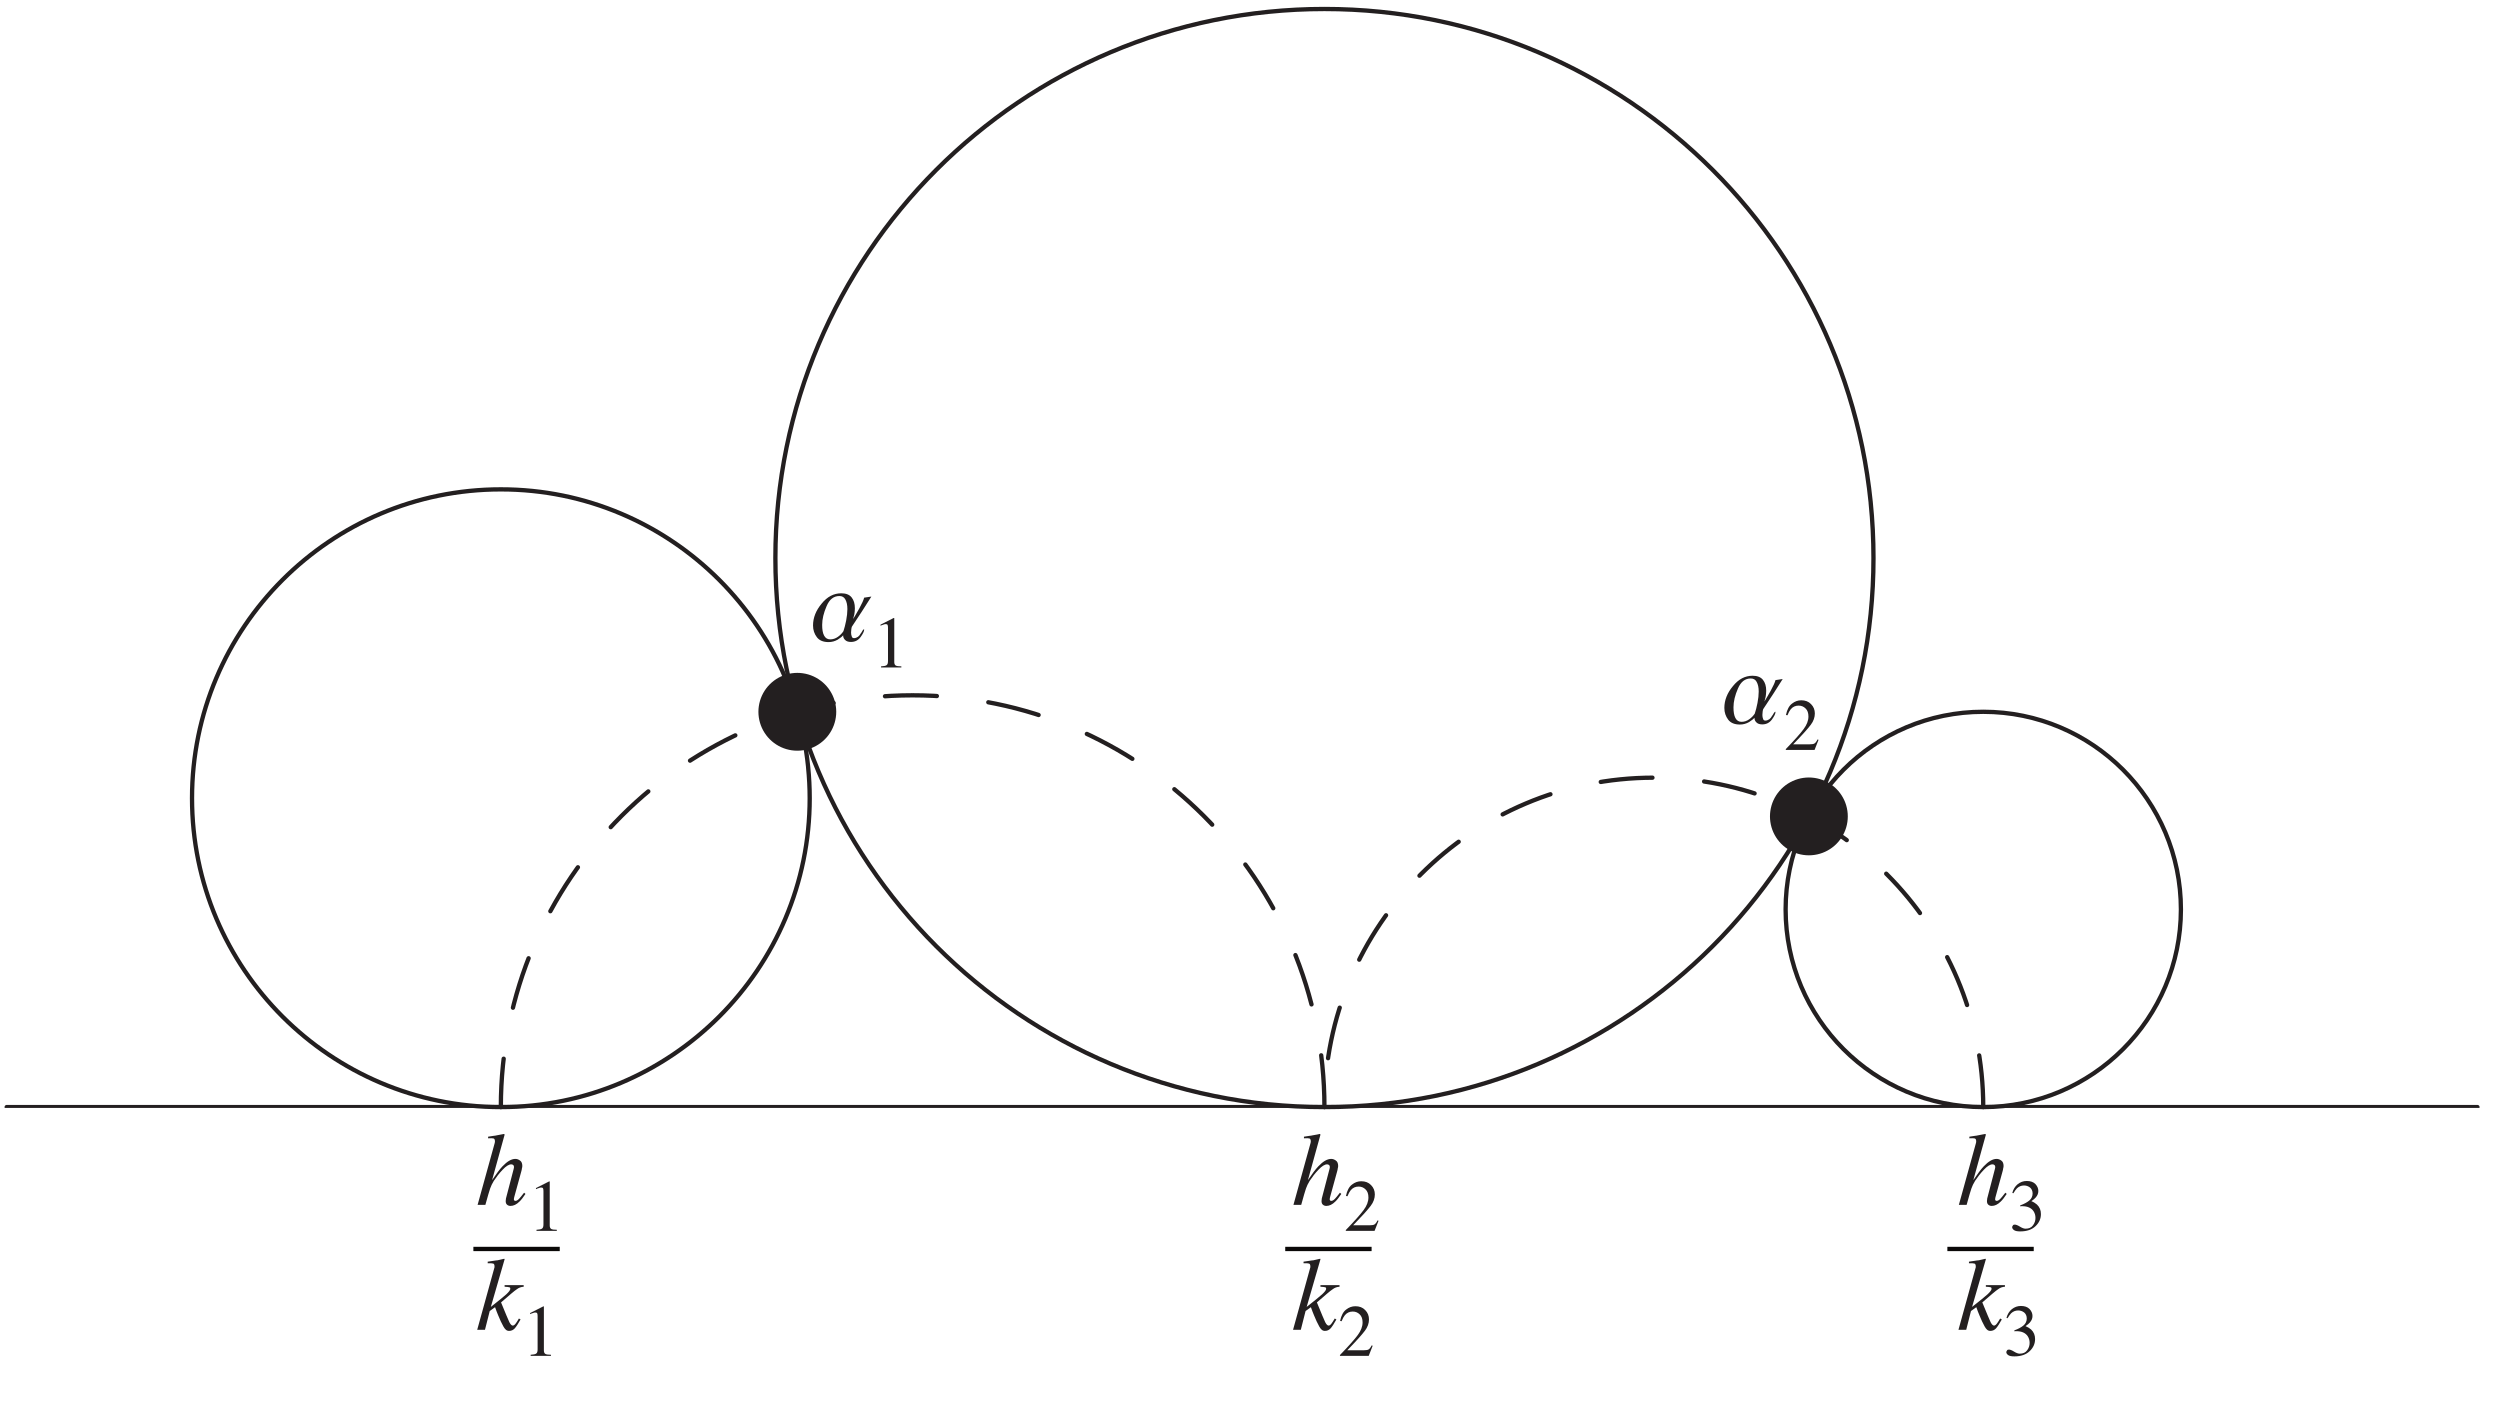 <?xml version="1.0" encoding="UTF-8"?>
<svg xmlns="http://www.w3.org/2000/svg" xmlns:xlink="http://www.w3.org/1999/xlink" width="286.57" height="161.17" viewBox="0 0 286.57 161.17">
<defs>
<g>
<g id="glyph-0-0">
<path d="M 9.156 0 L 9.156 -7.781 L -0.109 -7.781 L -0.109 0 Z M 0.969 -1.078 L 0.969 -6.703 L 8.078 -6.703 L 8.078 -1.078 Z M 0.969 -1.078 "/>
</g>
<g id="glyph-0-1">
<path d="M 1.422 -7.625 C 1.734 -7.641 1.938 -7.641 2.047 -7.609 C 2.156 -7.562 2.203 -7.469 2.203 -7.297 C 2.203 -7.266 2.203 -7.234 2.203 -7.203 C 2.203 -7.156 2.188 -7.109 2.172 -7.062 L 0.219 0 L 1.109 0 C 1.375 -0.984 1.562 -1.594 1.656 -1.875 C 1.75 -2.156 1.891 -2.438 2.078 -2.75 C 2.359 -3.172 2.688 -3.609 3.078 -4.016 C 3.469 -4.438 3.812 -4.641 4.062 -4.641 C 4.156 -4.641 4.234 -4.625 4.297 -4.562 C 4.359 -4.516 4.391 -4.422 4.391 -4.328 C 4.391 -4.297 4.375 -4.266 4.375 -4.234 C 4.375 -4.203 4.375 -4.172 4.359 -4.141 L 3.469 -0.734 C 3.469 -0.672 3.453 -0.625 3.453 -0.578 C 3.438 -0.531 3.438 -0.484 3.438 -0.438 C 3.438 -0.25 3.484 -0.109 3.594 -0.016 C 3.703 0.078 3.828 0.125 3.984 0.125 C 4.328 0.125 4.672 -0.031 5.016 -0.375 C 5.203 -0.547 5.438 -0.844 5.703 -1.25 L 5.547 -1.391 C 5.281 -1.031 5.078 -0.812 4.984 -0.703 C 4.828 -0.531 4.672 -0.453 4.562 -0.453 C 4.5 -0.453 4.469 -0.469 4.422 -0.5 C 4.391 -0.531 4.375 -0.578 4.375 -0.656 C 4.375 -0.703 4.391 -0.781 4.406 -0.844 C 4.422 -0.922 4.438 -0.984 4.469 -1.078 L 5.234 -3.859 C 5.266 -3.953 5.281 -4.047 5.297 -4.172 C 5.328 -4.281 5.344 -4.375 5.344 -4.453 C 5.344 -4.75 5.25 -4.969 5.078 -5.078 C 4.906 -5.203 4.734 -5.266 4.547 -5.266 C 4.094 -5.266 3.609 -4.984 3.062 -4.406 C 2.75 -4.078 2.359 -3.547 1.875 -2.828 L 3.312 -8.031 C 3.312 -8.062 3.297 -8.094 3.25 -8.125 C 3.234 -8.125 3.203 -8.125 3.156 -8.109 C 3.125 -8.094 2.891 -8.047 2.422 -7.969 C 2.312 -7.938 2.188 -7.922 2.031 -7.906 C 1.875 -7.875 1.672 -7.859 1.422 -7.812 Z M 1.422 -7.625 "/>
</g>
<g id="glyph-0-2">
<path d="M 1.062 0 L 1.609 -2.156 L 2.219 -2.594 C 2.344 -2.25 2.453 -1.938 2.578 -1.656 C 2.703 -1.391 2.797 -1.141 2.875 -0.969 C 3.109 -0.484 3.266 -0.188 3.406 -0.062 C 3.531 0.078 3.672 0.125 3.828 0.125 C 4.078 0.125 4.297 0.031 4.484 -0.172 C 4.672 -0.391 4.891 -0.734 5.141 -1.188 L 4.953 -1.297 C 4.797 -1.031 4.672 -0.828 4.594 -0.734 C 4.484 -0.578 4.359 -0.484 4.25 -0.484 C 4.125 -0.484 3.984 -0.625 3.859 -0.875 C 3.734 -1.125 3.422 -1.891 2.906 -3.141 C 3.859 -3.969 4.453 -4.484 4.703 -4.641 C 4.938 -4.828 5.203 -4.922 5.5 -4.938 L 5.5 -5.125 L 3.312 -5.125 L 3.312 -4.938 C 3.594 -4.922 3.766 -4.906 3.859 -4.875 C 3.938 -4.859 3.969 -4.797 3.969 -4.703 C 3.969 -4.562 3.812 -4.359 3.516 -4.078 C 3.203 -3.797 2.609 -3.312 1.734 -2.625 L 3.312 -8.078 L 3.297 -8.141 C 3.266 -8.141 3.141 -8.125 2.906 -8.062 C 2.672 -8.016 2.531 -7.984 2.5 -7.969 C 2.391 -7.969 2.234 -7.938 2.016 -7.906 C 1.812 -7.875 1.594 -7.844 1.375 -7.812 L 1.375 -7.625 C 1.703 -7.641 1.906 -7.625 2 -7.594 C 2.109 -7.562 2.156 -7.453 2.156 -7.266 C 2.156 -7.234 2.156 -7.203 2.156 -7.172 C 2.156 -7.141 2.141 -7.109 2.125 -7.062 L 0.172 0 Z M 1.062 0 "/>
</g>
<g id="glyph-1-0">
<path d="M 5.922 0 L 5.922 -5.609 L 0.141 -5.609 L 0.141 0 Z M 0.906 -0.766 L 0.906 -4.828 L 5.156 -4.828 L 5.156 -0.766 Z M 0.906 -0.766 "/>
</g>
<g id="glyph-1-1">
<path d="M 2.5 -5.672 L 2.453 -5.672 L 0.938 -4.906 L 0.938 -4.781 C 1.047 -4.828 1.141 -4.875 1.266 -4.906 C 1.375 -4.953 1.469 -4.969 1.531 -4.969 C 1.641 -4.969 1.719 -4.938 1.75 -4.875 C 1.781 -4.797 1.797 -4.703 1.797 -4.562 L 1.797 -0.75 C 1.797 -0.5 1.75 -0.344 1.641 -0.266 C 1.547 -0.188 1.328 -0.141 1 -0.125 L 1 0 L 3.328 0 L 3.328 -0.125 C 3.016 -0.125 2.797 -0.156 2.688 -0.219 C 2.578 -0.281 2.516 -0.422 2.516 -0.625 L 2.516 -5.594 C 2.516 -5.625 2.516 -5.641 2.516 -5.641 C 2.516 -5.641 2.516 -5.656 2.5 -5.672 Z M 2.5 -5.672 "/>
</g>
<g id="glyph-1-2">
<path d="M 0.25 0 L 3.547 0 L 4 -1.156 L 3.891 -1.203 C 3.766 -0.953 3.641 -0.797 3.531 -0.734 C 3.438 -0.672 3.25 -0.641 2.984 -0.641 L 1.094 -0.641 C 2.125 -1.703 2.797 -2.453 3.109 -2.875 C 3.422 -3.281 3.578 -3.734 3.578 -4.172 C 3.578 -4.594 3.438 -4.953 3.141 -5.25 C 2.859 -5.547 2.484 -5.688 2.016 -5.688 C 1.641 -5.688 1.281 -5.562 0.969 -5.312 C 0.641 -5.078 0.391 -4.625 0.266 -4 L 0.438 -3.969 C 0.562 -4.281 0.688 -4.5 0.812 -4.656 C 1.047 -4.938 1.344 -5.078 1.719 -5.078 C 2.031 -5.078 2.297 -4.969 2.516 -4.75 C 2.734 -4.547 2.844 -4.234 2.844 -3.828 C 2.844 -3.359 2.656 -2.875 2.297 -2.391 C 1.938 -1.906 1.266 -1.141 0.25 -0.094 Z M 0.25 0 "/>
</g>
<g id="glyph-1-3">
<path d="M 0.656 -0.719 C 0.547 -0.719 0.469 -0.688 0.438 -0.609 C 0.391 -0.562 0.359 -0.484 0.359 -0.422 C 0.359 -0.297 0.438 -0.188 0.562 -0.094 C 0.703 0.016 0.953 0.062 1.281 0.062 C 2.047 0.062 2.625 -0.141 3.047 -0.547 C 3.453 -0.938 3.656 -1.391 3.656 -1.922 C 3.656 -2.359 3.516 -2.719 3.203 -3.016 C 3.047 -3.156 2.828 -3.297 2.562 -3.406 C 2.797 -3.562 2.953 -3.703 3.062 -3.828 C 3.266 -4.062 3.359 -4.297 3.359 -4.578 C 3.359 -4.875 3.234 -5.141 3.016 -5.375 C 2.781 -5.609 2.453 -5.719 2.031 -5.719 C 1.641 -5.719 1.297 -5.594 0.984 -5.344 C 0.688 -5.094 0.484 -4.766 0.375 -4.344 L 0.5 -4.312 C 0.656 -4.562 0.781 -4.75 0.906 -4.875 C 1.141 -5.094 1.406 -5.203 1.719 -5.203 C 1.969 -5.203 2.203 -5.125 2.406 -4.969 C 2.594 -4.812 2.703 -4.578 2.703 -4.281 C 2.703 -3.953 2.562 -3.672 2.312 -3.469 C 2.062 -3.266 1.719 -3.078 1.281 -2.922 L 1.281 -2.812 C 1.328 -2.812 1.375 -2.828 1.406 -2.828 C 1.438 -2.828 1.469 -2.828 1.5 -2.828 C 2.109 -2.828 2.547 -2.641 2.812 -2.25 C 2.953 -2.031 3.031 -1.781 3.031 -1.484 C 3.031 -1.172 2.938 -0.891 2.75 -0.641 C 2.562 -0.375 2.281 -0.25 1.891 -0.25 C 1.719 -0.25 1.5 -0.328 1.25 -0.484 C 1 -0.641 0.797 -0.719 0.656 -0.719 Z M 0.656 -0.719 "/>
</g>
<g id="glyph-2-0">
<path d="M 5.234 0 L 5.234 -9.547 L 0.75 -9.547 L 0.75 0 Z M 1.5 -8.797 L 4.484 -8.797 L 4.484 -0.75 L 1.5 -0.75 Z M 1.5 -8.797 "/>
</g>
<g id="glyph-2-1">
<path d="M 6.141 -5.016 C 6.078 -4.75 5.891 -4.344 5.594 -3.797 C 5.281 -3.25 5.047 -2.828 4.875 -2.562 C 4.922 -2.719 4.969 -2.906 5.016 -3.109 C 5.047 -3.312 5.078 -3.531 5.078 -3.797 C 5.078 -4.328 4.953 -4.734 4.703 -5.047 C 4.453 -5.359 4.062 -5.516 3.516 -5.516 C 2.656 -5.516 1.906 -5.125 1.266 -4.328 C 0.609 -3.547 0.281 -2.703 0.281 -1.828 C 0.281 -1.297 0.438 -0.859 0.719 -0.484 C 1 -0.109 1.453 0.078 2.062 0.078 C 2.438 0.078 2.781 -0.016 3.109 -0.203 C 3.422 -0.406 3.625 -0.562 3.719 -0.688 L 3.734 -0.688 C 3.734 -0.469 3.812 -0.297 3.969 -0.156 C 4.109 -0.016 4.328 0.062 4.625 0.062 C 5.094 0.062 5.453 -0.125 5.734 -0.5 C 6 -0.875 6.141 -1.156 6.141 -1.344 C 6.141 -1.344 6.141 -1.359 6.141 -1.375 C 6.125 -1.391 6.125 -1.391 6.109 -1.391 C 6.078 -1.391 6.031 -1.344 5.953 -1.234 C 5.891 -1.109 5.812 -0.984 5.734 -0.891 C 5.672 -0.766 5.578 -0.641 5.438 -0.531 C 5.297 -0.438 5.141 -0.375 4.984 -0.375 C 4.844 -0.375 4.75 -0.438 4.719 -0.578 C 4.672 -0.688 4.641 -0.844 4.641 -1.016 C 4.641 -1.156 4.656 -1.297 4.672 -1.422 C 4.688 -1.547 4.719 -1.641 4.734 -1.688 C 5.031 -2.141 5.422 -2.734 5.906 -3.469 C 6.391 -4.219 6.75 -4.781 6.969 -5.141 Z M 4.078 -2.391 C 3.984 -1.906 3.875 -1.5 3.766 -1.172 C 3.609 -0.938 3.422 -0.734 3.141 -0.531 C 2.859 -0.328 2.562 -0.234 2.25 -0.234 C 1.938 -0.234 1.703 -0.375 1.547 -0.672 C 1.391 -0.969 1.328 -1.375 1.328 -1.891 C 1.328 -2.562 1.5 -3.281 1.844 -4.062 C 2.172 -4.828 2.656 -5.203 3.312 -5.203 C 3.609 -5.203 3.844 -5.078 3.984 -4.812 C 4.141 -4.531 4.219 -4.172 4.219 -3.703 C 4.219 -3.312 4.172 -2.875 4.078 -2.391 Z M 4.078 -2.391 "/>
</g>
</g>
<clipPath id="clip-0">
<path clip-rule="nonzero" d="M 0.52 126 L 285.621 126 L 285.621 127 L 0.52 127 Z M 0.52 126 "/>
</clipPath>
</defs>
<path fill="none" stroke-width="5" stroke-linecap="round" stroke-linejoin="round" stroke="rgb(13.73%, 12.16%, 12.549%)" stroke-opacity="1" stroke-miterlimit="10" d="M 932.27 695.404 C 932.27 892.782 772.074 1053.017 574.656 1053.017 C 377.278 1053.017 217.082 892.782 217.082 695.404 C 217.082 497.986 377.278 337.79 574.656 337.79 C 772.074 337.79 932.27 497.986 932.27 695.404 C 932.27 707.301 931.641 719.237 930.463 731.095 " transform="matrix(0.099, 0, 0, -0.099, 0.52, 160.344)"/>
<path fill="none" stroke-width="5" stroke-linecap="round" stroke-linejoin="round" stroke="rgb(13.73%, 12.16%, 12.549%)" stroke-opacity="1" stroke-miterlimit="10" d="M 2163.971 973.508 C 2163.971 1324.447 1879.152 1609.226 1528.253 1609.226 C 1177.314 1609.226 892.535 1324.447 892.535 973.508 C 892.535 622.609 1177.314 337.79 1528.253 337.79 C 1879.152 337.79 2163.971 622.609 2163.971 973.508 C 2163.971 994.711 2162.911 1015.874 2160.79 1036.998 " transform="matrix(0.099, 0, 0, -0.099, 0.52, 160.344)"/>
<path fill="none" stroke-width="5" stroke-linecap="round" stroke-linejoin="round" stroke="rgb(13.73%, 12.16%, 12.549%)" stroke-opacity="1" stroke-miterlimit="10" d="M 2519.935 566.658 C 2519.935 692.969 2417.418 795.487 2291.067 795.487 C 2164.756 795.487 2062.239 692.969 2062.239 566.658 C 2062.239 440.308 2164.756 337.79 2291.067 337.79 C 2417.418 337.79 2519.935 440.308 2519.935 566.658 C 2519.935 574.275 2519.543 581.893 2518.797 589.51 " transform="matrix(0.099, 0, 0, -0.099, 0.52, 160.344)"/>
<path fill="none" stroke-width="90.113" stroke-linecap="round" stroke-linejoin="round" stroke="rgb(13.73%, 12.16%, 12.549%)" stroke-opacity="1" stroke-miterlimit="10" d="M 917.938 795.487 L 917.938 795.487 " transform="matrix(0.099, 0, 0, -0.099, 0.52, 160.344)"/>
<path fill="none" stroke-width="90.113" stroke-linecap="round" stroke-linejoin="round" stroke="rgb(13.73%, 12.16%, 12.549%)" stroke-opacity="1" stroke-miterlimit="10" d="M 2089.174 674.359 L 2089.174 674.359 " transform="matrix(0.099, 0, 0, -0.099, 0.52, 160.344)"/>
<path fill="none" stroke-width="5" stroke-linecap="round" stroke-linejoin="round" stroke="rgb(13.73%, 12.16%, 12.549%)" stroke-opacity="1" stroke-dasharray="60.076 60.076" stroke-miterlimit="10" d="M 1528.253 337.79 C 1528.253 600.975 1314.658 814.569 1051.435 814.569 C 788.25 814.569 574.656 600.975 574.656 337.79 " transform="matrix(0.099, 0, 0, -0.099, 0.52, 160.344)"/>
<path fill="none" stroke-width="5" stroke-linecap="round" stroke-linejoin="round" stroke="rgb(13.73%, 12.16%, 12.549%)" stroke-opacity="1" stroke-dasharray="60.076 60.076" stroke-miterlimit="10" d="M 2291.067 337.79 C 2291.067 548.322 2120.192 719.198 1909.66 719.198 C 1699.128 719.198 1528.253 548.322 1528.253 337.79 " transform="matrix(0.099, 0, 0, -0.099, 0.52, 160.344)"/>
<g clip-path="url(#clip-0)">
<path fill="none" stroke-width="5" stroke-linecap="round" stroke-linejoin="round" stroke="rgb(13.73%, 12.16%, 12.549%)" stroke-opacity="1" stroke-miterlimit="10" d="M 2.506 337.79 L 2863.257 337.79 " transform="matrix(0.099, 0, 0, -0.099, 0.52, 160.344)"/>
</g>
<g fill="rgb(13.73%, 12.16%, 12.549%)" fill-opacity="1">
<use xlink:href="#glyph-0-1" x="54.529" y="138.108"/>
</g>
<g fill="rgb(13.73%, 12.16%, 12.549%)" fill-opacity="1">
<use xlink:href="#glyph-1-1" x="60.498" y="141.092"/>
</g>
<g fill="rgb(13.73%, 12.16%, 12.549%)" fill-opacity="1">
<use xlink:href="#glyph-0-2" x="54.529" y="152.434"/>
</g>
<g fill="rgb(13.73%, 12.16%, 12.549%)" fill-opacity="1">
<use xlink:href="#glyph-1-1" x="59.828" y="155.418"/>
</g>
<path fill="none" stroke-width="5" stroke-linecap="butt" stroke-linejoin="miter" stroke="rgb(4.486%, 3.886%, 3.239%)" stroke-opacity="1" stroke-miterlimit="4" d="M 542.853 173.511 L 642.857 173.511 " transform="matrix(0.099, 0, 0, -0.099, 0.52, 160.344)"/>
<g fill="rgb(13.73%, 12.16%, 12.549%)" fill-opacity="1">
<use xlink:href="#glyph-0-1" x="148.047" y="138.108"/>
</g>
<g fill="rgb(13.73%, 12.16%, 12.549%)" fill-opacity="1">
<use xlink:href="#glyph-1-2" x="154.017" y="141.092"/>
</g>
<g fill="rgb(13.73%, 12.16%, 12.549%)" fill-opacity="1">
<use xlink:href="#glyph-0-2" x="148.047" y="152.434"/>
</g>
<g fill="rgb(13.73%, 12.16%, 12.549%)" fill-opacity="1">
<use xlink:href="#glyph-1-2" x="153.346" y="155.418"/>
</g>
<path fill="none" stroke-width="5" stroke-linecap="butt" stroke-linejoin="miter" stroke="rgb(4.486%, 3.886%, 3.239%)" stroke-opacity="1" stroke-miterlimit="4" d="M 1482.864 173.511 L 1582.869 173.511 " transform="matrix(0.099, 0, 0, -0.099, 0.52, 160.344)"/>
<g fill="rgb(13.73%, 12.16%, 12.549%)" fill-opacity="1">
<use xlink:href="#glyph-0-1" x="224.322" y="138.108"/>
</g>
<g fill="rgb(13.73%, 12.16%, 12.549%)" fill-opacity="1">
<use xlink:href="#glyph-1-3" x="230.291" y="141.092"/>
</g>
<g fill="rgb(13.73%, 12.16%, 12.549%)" fill-opacity="1">
<use xlink:href="#glyph-0-2" x="224.322" y="152.434"/>
</g>
<g fill="rgb(13.73%, 12.16%, 12.549%)" fill-opacity="1">
<use xlink:href="#glyph-1-3" x="229.621" y="155.418"/>
</g>
<path fill="none" stroke-width="5" stroke-linecap="butt" stroke-linejoin="miter" stroke="rgb(4.486%, 3.886%, 3.239%)" stroke-opacity="1" stroke-miterlimit="4" d="M 2249.526 173.511 L 2349.531 173.511 " transform="matrix(0.099, 0, 0, -0.099, 0.52, 160.344)"/>
<g fill="rgb(13.73%, 12.16%, 12.549%)" fill-opacity="1">
<use xlink:href="#glyph-2-1" x="92.915" y="73.524"/>
</g>
<g fill="rgb(13.73%, 12.16%, 12.549%)" fill-opacity="1">
<use xlink:href="#glyph-1-1" x="99.992" y="76.509"/>
</g>
<g fill="rgb(13.73%, 12.16%, 12.549%)" fill-opacity="1">
<use xlink:href="#glyph-2-1" x="197.378" y="82.975"/>
</g>
<g fill="rgb(13.73%, 12.16%, 12.549%)" fill-opacity="1">
<use xlink:href="#glyph-1-2" x="204.454" y="85.96"/>
</g>
</svg>
